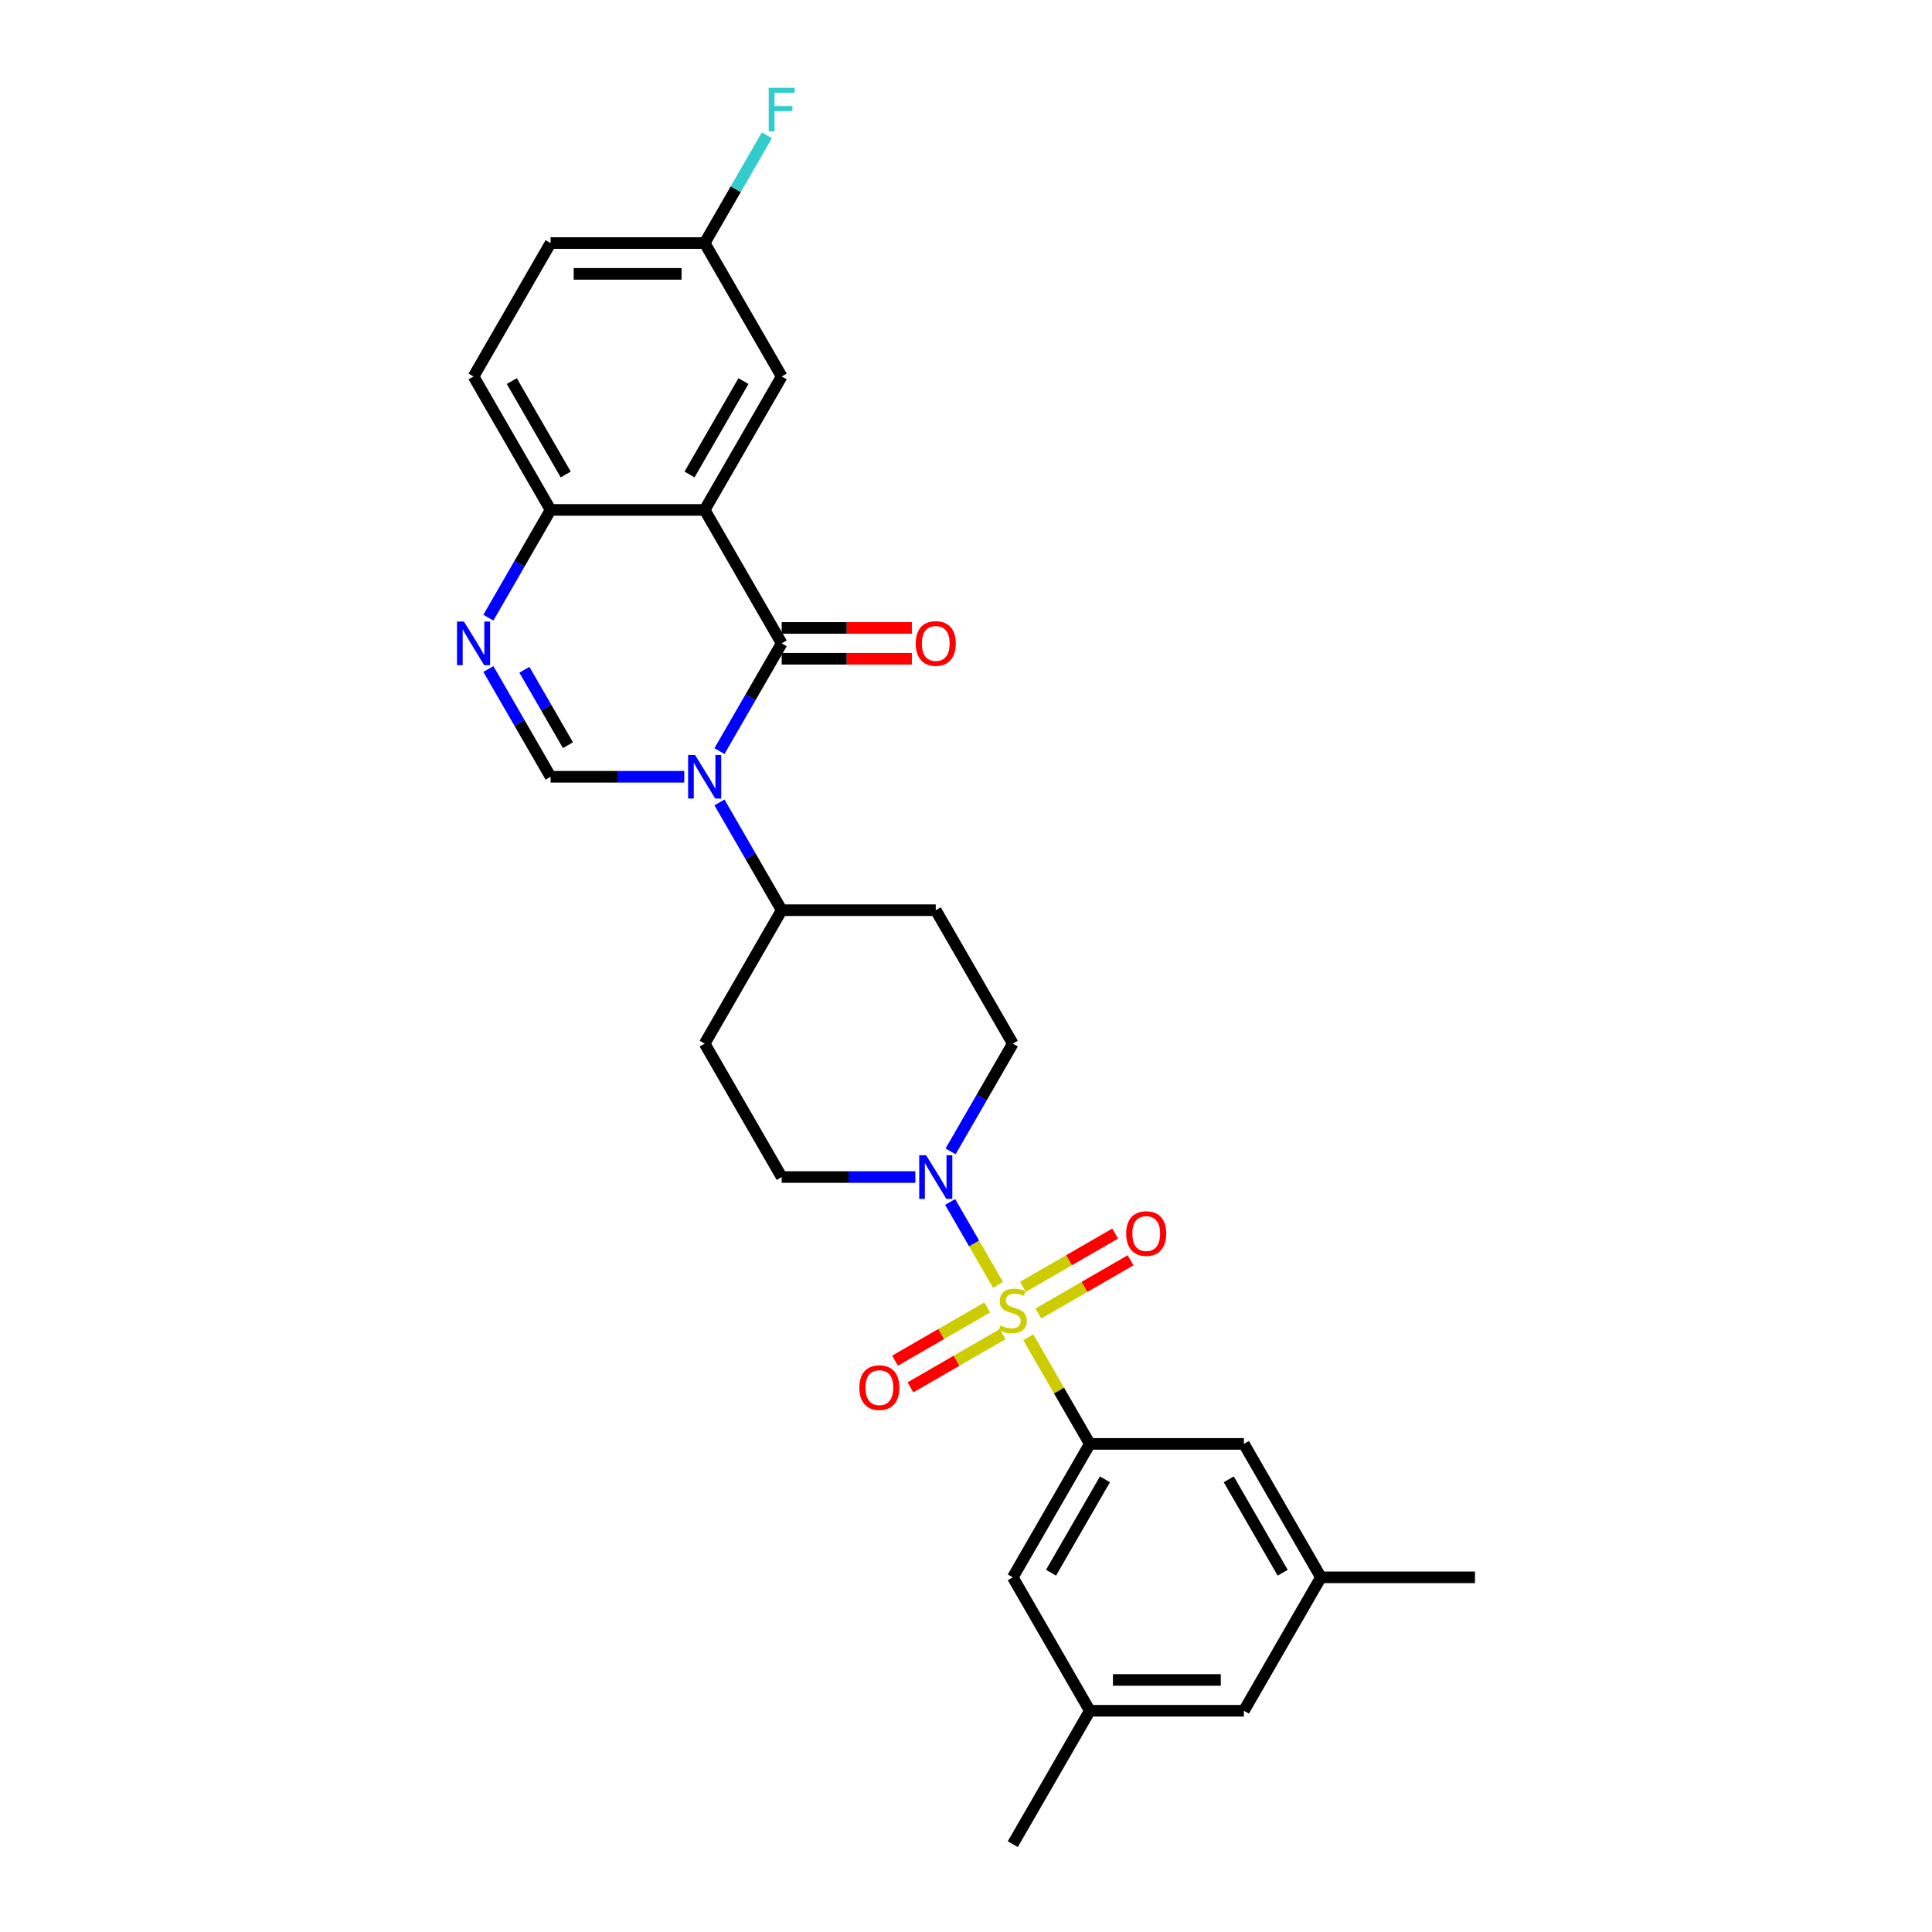 <?xml version='1.0' encoding='iso-8859-1'?>
<svg version='1.1' baseProfile='full'
              xmlns='http://www.w3.org/2000/svg'
                      xmlns:rdkit='http://www.rdkit.org/xml'
                      xmlns:xlink='http://www.w3.org/1999/xlink'
                  xml:space='preserve'
width='1000px' height='1000px' viewBox='0 0 1000 1000'>
<!-- END OF HEADER -->
<rect style='opacity:1.0;fill:#FFFFFF;stroke:none' width='1000' height='1000' x='0' y='0'> </rect>
<path class='bond-4' d='M 532.221,692.159 L 548.156,719.76' style='fill:none;fill-rule:evenodd;stroke:#CCCC00;stroke-width:6px;stroke-linecap:butt;stroke-linejoin:miter;stroke-opacity:1' />
<path class='bond-4' d='M 548.156,719.76 L 564.091,747.361' style='fill:none;fill-rule:evenodd;stroke:#000000;stroke-width:6px;stroke-linecap:butt;stroke-linejoin:miter;stroke-opacity:1' />
<path class='bond-5' d='M 516.567,665.046 L 504.181,643.594' style='fill:none;fill-rule:evenodd;stroke:#CCCC00;stroke-width:6px;stroke-linecap:butt;stroke-linejoin:miter;stroke-opacity:1' />
<path class='bond-5' d='M 504.181,643.594 L 491.796,622.141' style='fill:none;fill-rule:evenodd;stroke:#0000FF;stroke-width:6px;stroke-linecap:butt;stroke-linejoin:miter;stroke-opacity:1' />
<path class='bond-9' d='M 537.44,679.874 L 561.307,666.095' style='fill:none;fill-rule:evenodd;stroke:#CCCC00;stroke-width:6px;stroke-linecap:butt;stroke-linejoin:miter;stroke-opacity:1' />
<path class='bond-9' d='M 561.307,666.095 L 585.173,652.316' style='fill:none;fill-rule:evenodd;stroke:#FF0000;stroke-width:6px;stroke-linecap:butt;stroke-linejoin:miter;stroke-opacity:1' />
<path class='bond-9' d='M 529.466,666.062 L 553.332,652.283' style='fill:none;fill-rule:evenodd;stroke:#CCCC00;stroke-width:6px;stroke-linecap:butt;stroke-linejoin:miter;stroke-opacity:1' />
<path class='bond-9' d='M 553.332,652.283 L 577.199,638.503' style='fill:none;fill-rule:evenodd;stroke:#FF0000;stroke-width:6px;stroke-linecap:butt;stroke-linejoin:miter;stroke-opacity:1' />
<path class='bond-10' d='M 510.997,676.725 L 487.13,690.504' style='fill:none;fill-rule:evenodd;stroke:#CCCC00;stroke-width:6px;stroke-linecap:butt;stroke-linejoin:miter;stroke-opacity:1' />
<path class='bond-10' d='M 487.13,690.504 L 463.264,704.284' style='fill:none;fill-rule:evenodd;stroke:#FF0000;stroke-width:6px;stroke-linecap:butt;stroke-linejoin:miter;stroke-opacity:1' />
<path class='bond-10' d='M 518.971,690.537 L 495.105,704.317' style='fill:none;fill-rule:evenodd;stroke:#CCCC00;stroke-width:6px;stroke-linecap:butt;stroke-linejoin:miter;stroke-opacity:1' />
<path class='bond-10' d='M 495.105,704.317 L 471.238,718.096' style='fill:none;fill-rule:evenodd;stroke:#FF0000;stroke-width:6px;stroke-linecap:butt;stroke-linejoin:miter;stroke-opacity:1' />
<path class='bond-0' d='M 372.398,415.339 L 388.5,443.227' style='fill:none;fill-rule:evenodd;stroke:#0000FF;stroke-width:6px;stroke-linecap:butt;stroke-linejoin:miter;stroke-opacity:1' />
<path class='bond-0' d='M 388.5,443.227 L 404.601,471.115' style='fill:none;fill-rule:evenodd;stroke:#000000;stroke-width:6px;stroke-linecap:butt;stroke-linejoin:miter;stroke-opacity:1' />
<path class='bond-1' d='M 372.398,388.768 L 388.5,360.88' style='fill:none;fill-rule:evenodd;stroke:#0000FF;stroke-width:6px;stroke-linecap:butt;stroke-linejoin:miter;stroke-opacity:1' />
<path class='bond-1' d='M 388.5,360.88 L 404.601,332.992' style='fill:none;fill-rule:evenodd;stroke:#000000;stroke-width:6px;stroke-linecap:butt;stroke-linejoin:miter;stroke-opacity:1' />
<path class='bond-3' d='M 354.17,402.054 L 319.576,402.054' style='fill:none;fill-rule:evenodd;stroke:#0000FF;stroke-width:6px;stroke-linecap:butt;stroke-linejoin:miter;stroke-opacity:1' />
<path class='bond-3' d='M 319.576,402.054 L 284.983,402.054' style='fill:none;fill-rule:evenodd;stroke:#000000;stroke-width:6px;stroke-linecap:butt;stroke-linejoin:miter;stroke-opacity:1' />
<path class='bond-2' d='M 404.601,332.992 L 364.728,263.931' style='fill:none;fill-rule:evenodd;stroke:#000000;stroke-width:6px;stroke-linecap:butt;stroke-linejoin:miter;stroke-opacity:1' />
<path class='bond-12' d='M 404.601,340.967 L 438.293,340.967' style='fill:none;fill-rule:evenodd;stroke:#000000;stroke-width:6px;stroke-linecap:butt;stroke-linejoin:miter;stroke-opacity:1' />
<path class='bond-12' d='M 438.293,340.967 L 471.985,340.967' style='fill:none;fill-rule:evenodd;stroke:#FF0000;stroke-width:6px;stroke-linecap:butt;stroke-linejoin:miter;stroke-opacity:1' />
<path class='bond-12' d='M 404.601,325.018 L 438.293,325.018' style='fill:none;fill-rule:evenodd;stroke:#000000;stroke-width:6px;stroke-linecap:butt;stroke-linejoin:miter;stroke-opacity:1' />
<path class='bond-12' d='M 438.293,325.018 L 471.985,325.018' style='fill:none;fill-rule:evenodd;stroke:#FF0000;stroke-width:6px;stroke-linecap:butt;stroke-linejoin:miter;stroke-opacity:1' />
<path class='bond-11' d='M 364.728,263.931 L 404.601,194.869' style='fill:none;fill-rule:evenodd;stroke:#000000;stroke-width:6px;stroke-linecap:butt;stroke-linejoin:miter;stroke-opacity:1' />
<path class='bond-11' d='M 356.897,245.597 L 384.808,197.254' style='fill:none;fill-rule:evenodd;stroke:#000000;stroke-width:6px;stroke-linecap:butt;stroke-linejoin:miter;stroke-opacity:1' />
<path class='bond-30' d='M 364.728,263.931 L 284.983,263.931' style='fill:none;fill-rule:evenodd;stroke:#000000;stroke-width:6px;stroke-linecap:butt;stroke-linejoin:miter;stroke-opacity:1' />
<path class='bond-6' d='M 284.983,402.054 L 268.882,374.166' style='fill:none;fill-rule:evenodd;stroke:#000000;stroke-width:6px;stroke-linecap:butt;stroke-linejoin:miter;stroke-opacity:1' />
<path class='bond-6' d='M 268.882,374.166 L 252.781,346.278' style='fill:none;fill-rule:evenodd;stroke:#0000FF;stroke-width:6px;stroke-linecap:butt;stroke-linejoin:miter;stroke-opacity:1' />
<path class='bond-6' d='M 293.965,385.713 L 282.694,366.191' style='fill:none;fill-rule:evenodd;stroke:#000000;stroke-width:6px;stroke-linecap:butt;stroke-linejoin:miter;stroke-opacity:1' />
<path class='bond-6' d='M 282.694,366.191 L 271.423,346.67' style='fill:none;fill-rule:evenodd;stroke:#0000FF;stroke-width:6px;stroke-linecap:butt;stroke-linejoin:miter;stroke-opacity:1' />
<path class='bond-13' d='M 564.091,747.361 L 524.219,816.423' style='fill:none;fill-rule:evenodd;stroke:#000000;stroke-width:6px;stroke-linecap:butt;stroke-linejoin:miter;stroke-opacity:1' />
<path class='bond-13' d='M 571.923,765.695 L 544.012,814.038' style='fill:none;fill-rule:evenodd;stroke:#000000;stroke-width:6px;stroke-linecap:butt;stroke-linejoin:miter;stroke-opacity:1' />
<path class='bond-14' d='M 564.091,747.361 L 643.837,747.361' style='fill:none;fill-rule:evenodd;stroke:#000000;stroke-width:6px;stroke-linecap:butt;stroke-linejoin:miter;stroke-opacity:1' />
<path class='bond-15' d='M 492.016,595.953 L 508.118,568.065' style='fill:none;fill-rule:evenodd;stroke:#0000FF;stroke-width:6px;stroke-linecap:butt;stroke-linejoin:miter;stroke-opacity:1' />
<path class='bond-15' d='M 508.118,568.065 L 524.219,540.177' style='fill:none;fill-rule:evenodd;stroke:#000000;stroke-width:6px;stroke-linecap:butt;stroke-linejoin:miter;stroke-opacity:1' />
<path class='bond-16' d='M 473.788,609.238 L 439.194,609.238' style='fill:none;fill-rule:evenodd;stroke:#0000FF;stroke-width:6px;stroke-linecap:butt;stroke-linejoin:miter;stroke-opacity:1' />
<path class='bond-16' d='M 439.194,609.238 L 404.601,609.238' style='fill:none;fill-rule:evenodd;stroke:#000000;stroke-width:6px;stroke-linecap:butt;stroke-linejoin:miter;stroke-opacity:1' />
<path class='bond-7' d='M 252.781,319.707 L 268.882,291.819' style='fill:none;fill-rule:evenodd;stroke:#0000FF;stroke-width:6px;stroke-linecap:butt;stroke-linejoin:miter;stroke-opacity:1' />
<path class='bond-7' d='M 268.882,291.819 L 284.983,263.931' style='fill:none;fill-rule:evenodd;stroke:#000000;stroke-width:6px;stroke-linecap:butt;stroke-linejoin:miter;stroke-opacity:1' />
<path class='bond-21' d='M 284.983,263.931 L 245.11,194.869' style='fill:none;fill-rule:evenodd;stroke:#000000;stroke-width:6px;stroke-linecap:butt;stroke-linejoin:miter;stroke-opacity:1' />
<path class='bond-21' d='M 292.814,245.597 L 264.903,197.254' style='fill:none;fill-rule:evenodd;stroke:#000000;stroke-width:6px;stroke-linecap:butt;stroke-linejoin:miter;stroke-opacity:1' />
<path class='bond-8' d='M 404.601,471.115 L 364.728,540.177' style='fill:none;fill-rule:evenodd;stroke:#000000;stroke-width:6px;stroke-linecap:butt;stroke-linejoin:miter;stroke-opacity:1' />
<path class='bond-28' d='M 404.601,471.115 L 484.346,471.115' style='fill:none;fill-rule:evenodd;stroke:#000000;stroke-width:6px;stroke-linecap:butt;stroke-linejoin:miter;stroke-opacity:1' />
<path class='bond-22' d='M 404.601,194.869 L 364.728,125.808' style='fill:none;fill-rule:evenodd;stroke:#000000;stroke-width:6px;stroke-linecap:butt;stroke-linejoin:miter;stroke-opacity:1' />
<path class='bond-20' d='M 524.219,816.423 L 564.091,885.484' style='fill:none;fill-rule:evenodd;stroke:#000000;stroke-width:6px;stroke-linecap:butt;stroke-linejoin:miter;stroke-opacity:1' />
<path class='bond-19' d='M 643.837,747.361 L 683.709,816.423' style='fill:none;fill-rule:evenodd;stroke:#000000;stroke-width:6px;stroke-linecap:butt;stroke-linejoin:miter;stroke-opacity:1' />
<path class='bond-19' d='M 636.005,765.695 L 663.916,814.038' style='fill:none;fill-rule:evenodd;stroke:#000000;stroke-width:6px;stroke-linecap:butt;stroke-linejoin:miter;stroke-opacity:1' />
<path class='bond-17' d='M 524.219,540.177 L 484.346,471.115' style='fill:none;fill-rule:evenodd;stroke:#000000;stroke-width:6px;stroke-linecap:butt;stroke-linejoin:miter;stroke-opacity:1' />
<path class='bond-18' d='M 404.601,609.238 L 364.728,540.177' style='fill:none;fill-rule:evenodd;stroke:#000000;stroke-width:6px;stroke-linecap:butt;stroke-linejoin:miter;stroke-opacity:1' />
<path class='bond-23' d='M 683.709,816.423 L 643.837,885.484' style='fill:none;fill-rule:evenodd;stroke:#000000;stroke-width:6px;stroke-linecap:butt;stroke-linejoin:miter;stroke-opacity:1' />
<path class='bond-26' d='M 683.709,816.423 L 763.455,816.423' style='fill:none;fill-rule:evenodd;stroke:#000000;stroke-width:6px;stroke-linecap:butt;stroke-linejoin:miter;stroke-opacity:1' />
<path class='bond-27' d='M 564.091,885.484 L 524.219,954.545' style='fill:none;fill-rule:evenodd;stroke:#000000;stroke-width:6px;stroke-linecap:butt;stroke-linejoin:miter;stroke-opacity:1' />
<path class='bond-29' d='M 564.091,885.484 L 643.837,885.484' style='fill:none;fill-rule:evenodd;stroke:#000000;stroke-width:6px;stroke-linecap:butt;stroke-linejoin:miter;stroke-opacity:1' />
<path class='bond-29' d='M 576.053,869.535 L 631.875,869.535' style='fill:none;fill-rule:evenodd;stroke:#000000;stroke-width:6px;stroke-linecap:butt;stroke-linejoin:miter;stroke-opacity:1' />
<path class='bond-24' d='M 245.11,194.869 L 284.983,125.808' style='fill:none;fill-rule:evenodd;stroke:#000000;stroke-width:6px;stroke-linecap:butt;stroke-linejoin:miter;stroke-opacity:1' />
<path class='bond-25' d='M 364.728,125.808 L 380.829,97.92' style='fill:none;fill-rule:evenodd;stroke:#000000;stroke-width:6px;stroke-linecap:butt;stroke-linejoin:miter;stroke-opacity:1' />
<path class='bond-25' d='M 380.829,97.92 L 396.93,70.032' style='fill:none;fill-rule:evenodd;stroke:#33CCCC;stroke-width:6px;stroke-linecap:butt;stroke-linejoin:miter;stroke-opacity:1' />
<path class='bond-31' d='M 364.728,125.808 L 284.983,125.808' style='fill:none;fill-rule:evenodd;stroke:#000000;stroke-width:6px;stroke-linecap:butt;stroke-linejoin:miter;stroke-opacity:1' />
<path class='bond-31' d='M 352.766,141.757 L 296.945,141.757' style='fill:none;fill-rule:evenodd;stroke:#000000;stroke-width:6px;stroke-linecap:butt;stroke-linejoin:miter;stroke-opacity:1' />
<path  class='atom-0' d='M 517.839 686.051
Q 518.094 686.147, 519.147 686.593
Q 520.199 687.04, 521.348 687.327
Q 522.528 687.582, 523.676 687.582
Q 525.814 687.582, 527.058 686.561
Q 528.302 685.509, 528.302 683.69
Q 528.302 682.446, 527.664 681.681
Q 527.058 680.915, 526.101 680.501
Q 525.144 680.086, 523.549 679.607
Q 521.539 679.001, 520.327 678.427
Q 519.147 677.853, 518.286 676.641
Q 517.456 675.429, 517.456 673.387
Q 517.456 670.548, 519.37 668.794
Q 521.316 667.04, 525.144 667.04
Q 527.759 667.04, 530.726 668.284
L 529.992 670.74
Q 527.281 669.623, 525.239 669.623
Q 523.038 669.623, 521.826 670.548
Q 520.614 671.442, 520.646 673.005
Q 520.646 674.217, 521.252 674.95
Q 521.89 675.684, 522.783 676.099
Q 523.708 676.513, 525.239 676.992
Q 527.281 677.63, 528.493 678.268
Q 529.705 678.906, 530.566 680.214
Q 531.46 681.489, 531.46 683.69
Q 531.46 686.816, 529.354 688.507
Q 527.281 690.166, 523.804 690.166
Q 521.794 690.166, 520.263 689.719
Q 518.764 689.304, 516.978 688.571
L 517.839 686.051
' fill='#CCCC00'/>
<path  class='atom-1' d='M 359.736 390.762
L 367.136 402.724
Q 367.87 403.904, 369.05 406.041
Q 370.23 408.178, 370.294 408.306
L 370.294 390.762
L 373.293 390.762
L 373.293 413.346
L 370.199 413.346
L 362.256 400.267
Q 361.331 398.736, 360.342 396.982
Q 359.385 395.228, 359.098 394.685
L 359.098 413.346
L 356.163 413.346
L 356.163 390.762
L 359.736 390.762
' fill='#0000FF'/>
<path  class='atom-6' d='M 479.354 597.946
L 486.754 609.908
Q 487.488 611.088, 488.668 613.225
Q 489.848 615.363, 489.912 615.49
L 489.912 597.946
L 492.911 597.946
L 492.911 620.53
L 489.817 620.53
L 481.874 607.452
Q 480.949 605.921, 479.96 604.166
Q 479.003 602.412, 478.716 601.87
L 478.716 620.53
L 475.781 620.53
L 475.781 597.946
L 479.354 597.946
' fill='#0000FF'/>
<path  class='atom-7' d='M 240.118 321.7
L 247.518 333.662
Q 248.252 334.842, 249.432 336.98
Q 250.613 339.117, 250.676 339.244
L 250.676 321.7
L 253.675 321.7
L 253.675 344.284
L 250.581 344.284
L 242.638 331.206
Q 241.713 329.675, 240.724 327.921
Q 239.767 326.166, 239.48 325.624
L 239.48 344.284
L 236.545 344.284
L 236.545 321.7
L 240.118 321.7
' fill='#0000FF'/>
<path  class='atom-10' d='M 582.913 638.491
Q 582.913 633.068, 585.593 630.038
Q 588.272 627.007, 593.28 627.007
Q 598.288 627.007, 600.968 630.038
Q 603.647 633.068, 603.647 638.491
Q 603.647 643.977, 600.936 647.103
Q 598.224 650.197, 593.28 650.197
Q 588.304 650.197, 585.593 647.103
Q 582.913 644.009, 582.913 638.491
M 593.28 647.646
Q 596.725 647.646, 598.575 645.349
Q 600.457 643.02, 600.457 638.491
Q 600.457 634.057, 598.575 631.824
Q 596.725 629.559, 593.28 629.559
Q 589.835 629.559, 587.953 631.792
Q 586.103 634.025, 586.103 638.491
Q 586.103 643.052, 587.953 645.349
Q 589.835 647.646, 593.28 647.646
' fill='#FF0000'/>
<path  class='atom-11' d='M 444.79 718.236
Q 444.79 712.813, 447.47 709.783
Q 450.149 706.753, 455.157 706.753
Q 460.165 706.753, 462.845 709.783
Q 465.524 712.813, 465.524 718.236
Q 465.524 723.723, 462.813 726.849
Q 460.101 729.943, 455.157 729.943
Q 450.181 729.943, 447.47 726.849
Q 444.79 723.754, 444.79 718.236
M 455.157 727.391
Q 458.602 727.391, 460.452 725.094
Q 462.334 722.766, 462.334 718.236
Q 462.334 713.802, 460.452 711.569
Q 458.602 709.305, 455.157 709.305
Q 451.712 709.305, 449.83 711.537
Q 447.98 713.77, 447.98 718.236
Q 447.98 722.797, 449.83 725.094
Q 451.712 727.391, 455.157 727.391
' fill='#FF0000'/>
<path  class='atom-13' d='M 473.979 333.056
Q 473.979 327.633, 476.659 324.603
Q 479.338 321.573, 484.346 321.573
Q 489.354 321.573, 492.033 324.603
Q 494.713 327.633, 494.713 333.056
Q 494.713 338.543, 492.002 341.669
Q 489.29 344.763, 484.346 344.763
Q 479.37 344.763, 476.659 341.669
Q 473.979 338.574, 473.979 333.056
M 484.346 342.211
Q 487.791 342.211, 489.641 339.914
Q 491.523 337.586, 491.523 333.056
Q 491.523 328.622, 489.641 326.389
Q 487.791 324.125, 484.346 324.125
Q 480.901 324.125, 479.019 326.358
Q 477.169 328.59, 477.169 333.056
Q 477.169 337.618, 479.019 339.914
Q 480.901 342.211, 484.346 342.211
' fill='#FF0000'/>
<path  class='atom-26' d='M 397.886 45.455
L 411.315 45.455
L 411.315 48.038
L 400.916 48.038
L 400.916 54.896
L 410.167 54.896
L 410.167 57.512
L 400.916 57.512
L 400.916 68.038
L 397.886 68.038
L 397.886 45.455
' fill='#33CCCC'/>
</svg>

